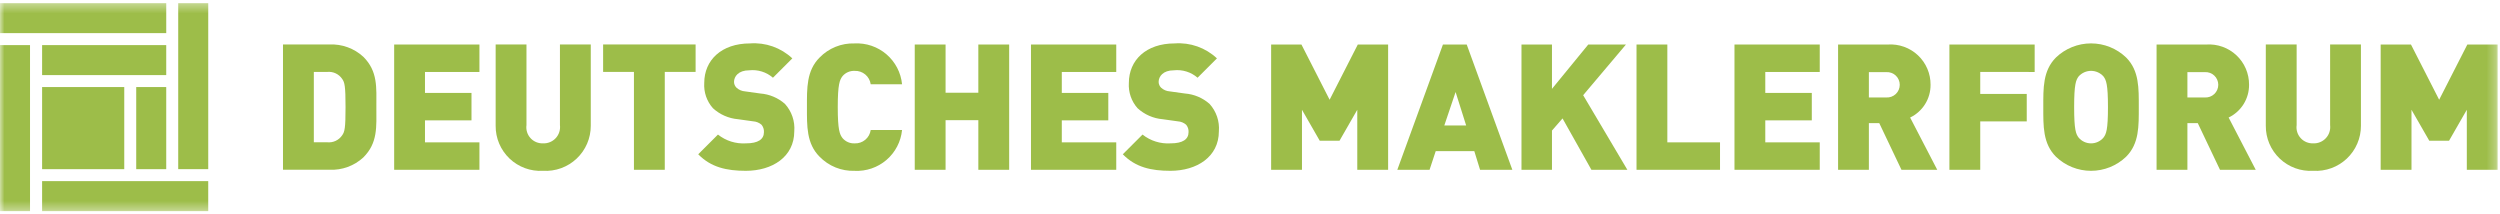 <svg width="280" height="24" viewBox="0 0 280 24" fill="none" xmlns="http://www.w3.org/2000/svg">
    <g clip-path="url(#clip0_1058340_11846)">
        <mask id="mask0_1058340_11846" style="mask-type:luminance" maskUnits="userSpaceOnUse" x="0" y="0" width="280" height="24">
            <path d="M279.734 0.35H0V23.647H279.734V0.35Z" fill="white"/>
        </mask>
        <g mask="url(#mask0_1058340_11846)">
            <path d="M18.618 9.75H15.257V18.947H18.618V9.75Z" fill="#9DBD49"/>
            <path d="M23.322 20.286H4.716V23.649H23.322V20.286Z" fill="#9DBD49"/>
            <path d="M3.362 5.052H0V23.648H3.362V5.052Z" fill="#9DBD49"/>
            <path d="M23.323 0.35H19.96V18.944H23.323V0.35Z" fill="#9DBD49"/>
            <path d="M13.917 9.75H4.716V18.947H13.917V9.75Z" fill="#9DBD49"/>
            <path d="M18.618 5.052H4.716V8.411H18.618V5.052Z" fill="#9DBD49"/>
            <path d="M18.619 0.35H0V3.71H18.619V0.35Z" fill="#9DBD49"/>
            <path d="M40.693 17.632C40.185 18.101 39.588 18.465 38.937 18.701C38.287 18.938 37.596 19.044 36.904 19.012H31.695V4.981H36.904C37.596 4.949 38.287 5.055 38.937 5.292C39.588 5.529 40.185 5.892 40.693 6.361C42.331 7.997 42.153 9.79 42.153 11.998C42.153 14.206 42.331 15.996 40.693 17.632ZM38.326 8.842C38.146 8.574 37.897 8.359 37.605 8.22C37.314 8.081 36.99 8.024 36.668 8.054H35.149V15.937H36.668C36.99 15.967 37.314 15.91 37.605 15.771C37.897 15.632 38.146 15.417 38.326 15.149C38.603 14.755 38.701 14.38 38.701 11.996C38.701 9.631 38.602 9.232 38.326 8.842Z" fill="#9DBD49"/>
            <path d="M44.147 19.017V4.986H53.697V8.061H47.598V10.407H52.807V13.48H47.598V15.944H53.697V19.017H44.147Z" fill="#9DBD49"/>
            <path d="M60.82 19.13C60.134 19.171 59.447 19.07 58.802 18.834C58.157 18.598 57.567 18.232 57.069 17.759C56.572 17.285 56.177 16.715 55.909 16.083C55.641 15.451 55.506 14.771 55.513 14.085V4.979H58.965V14.006C58.928 14.267 58.949 14.533 59.026 14.785C59.104 15.037 59.235 15.269 59.412 15.464C59.589 15.66 59.807 15.814 60.05 15.916C60.293 16.018 60.556 16.066 60.82 16.056C61.085 16.067 61.35 16.021 61.596 15.919C61.842 15.818 62.062 15.665 62.243 15.47C62.423 15.275 62.559 15.043 62.64 14.79C62.721 14.537 62.747 14.27 62.714 14.006V4.979H66.166V14.085C66.168 14.773 66.029 15.454 65.757 16.087C65.485 16.72 65.086 17.29 64.585 17.763C64.085 18.235 63.492 18.601 62.844 18.836C62.197 19.071 61.508 19.171 60.82 19.13Z" fill="#9DBD49"/>
            <path d="M74.454 8.054V19.017H71.001V8.054H67.549V4.979H77.907V8.054H74.454Z" fill="#9DBD49"/>
            <path d="M83.529 19.131C81.378 19.131 79.623 18.737 78.201 17.278L80.411 15.071C81.298 15.777 82.416 16.128 83.548 16.056C84.909 16.056 85.561 15.603 85.561 14.795C85.579 14.493 85.48 14.195 85.284 13.964C85.025 13.742 84.7 13.611 84.359 13.59L82.663 13.353C81.611 13.264 80.618 12.827 79.842 12.112C79.503 11.729 79.243 11.283 79.077 10.799C78.911 10.315 78.843 9.804 78.875 9.294C78.875 6.731 80.808 4.863 84.005 4.863C84.867 4.799 85.733 4.915 86.549 5.203C87.364 5.492 88.11 5.946 88.74 6.538L86.57 8.706C86.208 8.39 85.784 8.154 85.326 8.011C84.867 7.868 84.384 7.822 83.907 7.875C82.705 7.875 82.21 8.564 82.21 9.175C82.213 9.419 82.313 9.651 82.487 9.822C82.753 10.066 83.094 10.211 83.454 10.235L85.15 10.471C86.173 10.549 87.143 10.957 87.913 11.634C88.288 12.048 88.575 12.535 88.755 13.064C88.935 13.592 89.004 14.152 88.959 14.709C88.954 17.574 86.488 19.131 83.529 19.131Z" fill="#9DBD49"/>
            <path d="M95.704 19.133C94.979 19.155 94.257 19.026 93.585 18.755C92.912 18.483 92.304 18.075 91.798 17.556C90.319 16.079 90.377 14.107 90.377 11.998C90.377 9.889 90.318 7.918 91.798 6.44C92.304 5.921 92.912 5.513 93.585 5.241C94.257 4.97 94.979 4.841 95.704 4.864C97.01 4.795 98.293 5.231 99.284 6.083C100.277 6.934 100.902 8.135 101.03 9.436H97.519C97.459 9.008 97.242 8.617 96.91 8.341C96.579 8.064 96.156 7.92 95.723 7.938C95.466 7.926 95.209 7.973 94.974 8.075C94.738 8.177 94.528 8.333 94.362 8.529C94.046 8.943 93.829 9.436 93.829 11.998C93.829 14.56 94.046 15.053 94.362 15.466C94.528 15.662 94.737 15.818 94.974 15.921C95.209 16.023 95.466 16.07 95.723 16.058C96.156 16.076 96.579 15.932 96.91 15.655C97.242 15.379 97.459 14.988 97.519 14.56H101.03C100.902 15.861 100.277 17.062 99.284 17.913C98.293 18.765 97.01 19.201 95.704 19.133Z" fill="#9DBD49"/>
            <path d="M109.574 19.017V13.459H105.904V19.017H102.451V4.986H105.904V10.386H109.573V4.986H113.027V19.017H109.574Z" fill="#9DBD49"/>
            <path d="M115.47 19.017V4.986H125.02V8.061H118.921V10.407H124.13V13.48H118.921V15.944H125.02V19.017H115.47Z" fill="#9DBD49"/>
            <path d="M131.082 19.131C128.931 19.131 127.175 18.737 125.754 17.278L127.964 15.071C128.852 15.778 129.972 16.129 131.106 16.056C132.467 16.056 133.118 15.603 133.118 14.795C133.137 14.493 133.038 14.195 132.841 13.964C132.582 13.742 132.258 13.611 131.917 13.59L130.22 13.353C129.168 13.264 128.175 12.827 127.399 12.112C127.06 11.729 126.8 11.282 126.635 10.799C126.469 10.315 126.4 9.804 126.432 9.294C126.432 6.731 128.366 4.863 131.562 4.863C132.424 4.799 133.291 4.915 134.106 5.203C134.921 5.492 135.667 5.946 136.297 6.538L134.127 8.706C133.765 8.39 133.341 8.154 132.883 8.011C132.424 7.868 131.941 7.821 131.463 7.875C130.262 7.875 129.767 8.564 129.767 9.175C129.77 9.419 129.87 9.651 130.044 9.822C130.309 10.066 130.65 10.212 131.01 10.235L132.707 10.471C133.73 10.549 134.699 10.958 135.469 11.634C135.844 12.049 136.131 12.535 136.311 13.064C136.49 13.593 136.56 14.153 136.514 14.709C136.509 17.574 134.041 19.131 131.082 19.131Z" fill="#9DBD49"/>
            <path d="M152.015 19.017V12.296L150.023 15.765H147.813L145.821 12.296V19.017H142.367V4.986H145.761L148.917 11.171L152.074 4.986H155.469V19.017H152.015Z" fill="#9DBD49"/>
            <path d="M165.768 19.017L165.122 16.928H160.8L160.11 19.017H156.499L161.609 4.986H164.272L169.382 19.017H165.768ZM163.027 10.306L161.763 14.051H164.209L163.027 10.306Z" fill="#9DBD49"/>
            <path d="M178.238 19.017L175.004 13.263L173.82 14.622V19.017H170.406V4.986H173.82V9.952L177.886 4.986H182.108L177.314 10.662L182.266 19.019L178.238 19.017Z" fill="#9DBD49"/>
            <path d="M183.29 19.017V4.986H186.742V15.944H192.642V19.017H183.29Z" fill="#9DBD49"/>
            <path d="M194.262 19.017V4.986H203.811V8.061H197.712V10.407H202.921V13.48H197.712V15.944H203.811V19.017H194.262Z" fill="#9DBD49"/>
            <path d="M212.964 19.017L210.479 13.794H209.314V19.017H205.865V4.986H211.429C212.046 4.944 212.665 5.03 213.247 5.238C213.829 5.446 214.363 5.773 214.813 6.196C215.263 6.62 215.62 7.132 215.863 7.7C216.106 8.269 216.228 8.881 216.223 9.499C216.228 10.264 216.017 11.014 215.611 11.663C215.205 12.312 214.624 12.833 213.934 13.164L216.972 19.018L212.964 19.017ZM211.268 8.078H209.314V10.917H211.268C211.462 10.928 211.655 10.899 211.837 10.833C212.019 10.767 212.185 10.664 212.327 10.531C212.467 10.398 212.579 10.238 212.656 10.06C212.733 9.882 212.772 9.691 212.772 9.497C212.772 9.304 212.733 9.113 212.656 8.935C212.579 8.757 212.467 8.597 212.327 8.464C212.185 8.331 212.019 8.228 211.837 8.162C211.655 8.096 211.462 8.067 211.268 8.078Z" fill="#9DBD49"/>
            <path d="M221.787 8.055V10.518H226.995V13.593H221.787V19.017H218.333V4.986H227.883V8.061L221.787 8.055Z" fill="#9DBD49"/>
            <path d="M238.124 17.554C237.068 18.567 235.66 19.132 234.196 19.132C232.733 19.132 231.325 18.567 230.269 17.554C228.79 16.077 228.849 14.105 228.849 11.996C228.849 9.887 228.79 7.916 230.269 6.438C231.325 5.426 232.733 4.86 234.196 4.86C235.66 4.86 237.068 5.426 238.124 6.438C239.602 7.915 239.544 9.887 239.544 11.996C239.544 14.105 239.603 16.076 238.124 17.554ZM235.579 8.547C235.404 8.355 235.191 8.201 234.953 8.096C234.715 7.991 234.458 7.936 234.197 7.936C233.938 7.936 233.68 7.991 233.442 8.096C233.205 8.201 232.991 8.355 232.817 8.547C232.501 8.961 232.304 9.435 232.304 11.997C232.304 14.559 232.501 15.012 232.817 15.426C232.988 15.624 233.2 15.783 233.439 15.892C233.677 16.001 233.936 16.057 234.197 16.057C234.46 16.057 234.719 16.001 234.957 15.892C235.195 15.783 235.407 15.624 235.579 15.426C235.895 15.013 236.092 14.559 236.092 11.997C236.092 9.435 235.895 8.961 235.579 8.547Z" fill="#9DBD49"/>
            <path d="M248.639 19.017L246.153 13.794H244.989V19.017H241.536V4.986H247.1C247.718 4.944 248.337 5.03 248.919 5.238C249.501 5.446 250.034 5.773 250.484 6.196C250.935 6.62 251.292 7.132 251.535 7.7C251.777 8.269 251.9 8.881 251.895 9.499C251.9 10.264 251.688 11.014 251.283 11.663C250.877 12.312 250.296 12.833 249.606 13.164L252.644 19.018L248.639 19.017ZM246.942 8.078H244.989V10.917H246.942C247.136 10.928 247.33 10.899 247.512 10.833C247.694 10.767 247.86 10.664 248.001 10.531C248.142 10.398 248.254 10.238 248.33 10.06C248.407 9.882 248.447 9.691 248.447 9.497C248.447 9.304 248.407 9.113 248.33 8.935C248.254 8.757 248.142 8.597 248.001 8.464C247.86 8.331 247.694 8.228 247.512 8.162C247.33 8.096 247.136 8.067 246.942 8.078Z" fill="#9DBD49"/>
            <path d="M259.078 19.13C258.391 19.171 257.704 19.07 257.059 18.834C256.414 18.598 255.825 18.232 255.327 17.759C254.83 17.285 254.434 16.715 254.166 16.083C253.899 15.451 253.764 14.771 253.77 14.085V4.979H257.224V14.006C257.187 14.267 257.207 14.533 257.285 14.785C257.363 15.037 257.494 15.269 257.671 15.464C257.848 15.66 258.066 15.814 258.309 15.916C258.552 16.018 258.814 16.066 259.078 16.056C259.344 16.067 259.609 16.021 259.854 15.919C260.1 15.818 260.321 15.665 260.501 15.47C260.682 15.275 260.817 15.043 260.898 14.79C260.979 14.537 261.005 14.27 260.973 14.006V4.979H264.424V14.085C264.427 14.773 264.288 15.455 264.015 16.087C263.743 16.72 263.345 17.29 262.843 17.763C262.342 18.236 261.75 18.601 261.102 18.836C260.455 19.071 259.765 19.171 259.078 19.13Z" fill="#9DBD49"/>
            <path d="M276.283 19.017V12.296L274.291 15.765H272.081L270.087 12.296V19.017H266.635V4.986H270.028L273.185 11.171L276.342 4.986H279.736V19.017H276.283Z" fill="#9DBD49"/>
        </g>
    </g>
    <defs>
        <clipPath id="clip0_1058340_11846">
            <rect width="280" height="24" fill="white"/>
        </clipPath>
    </defs>
</svg>
